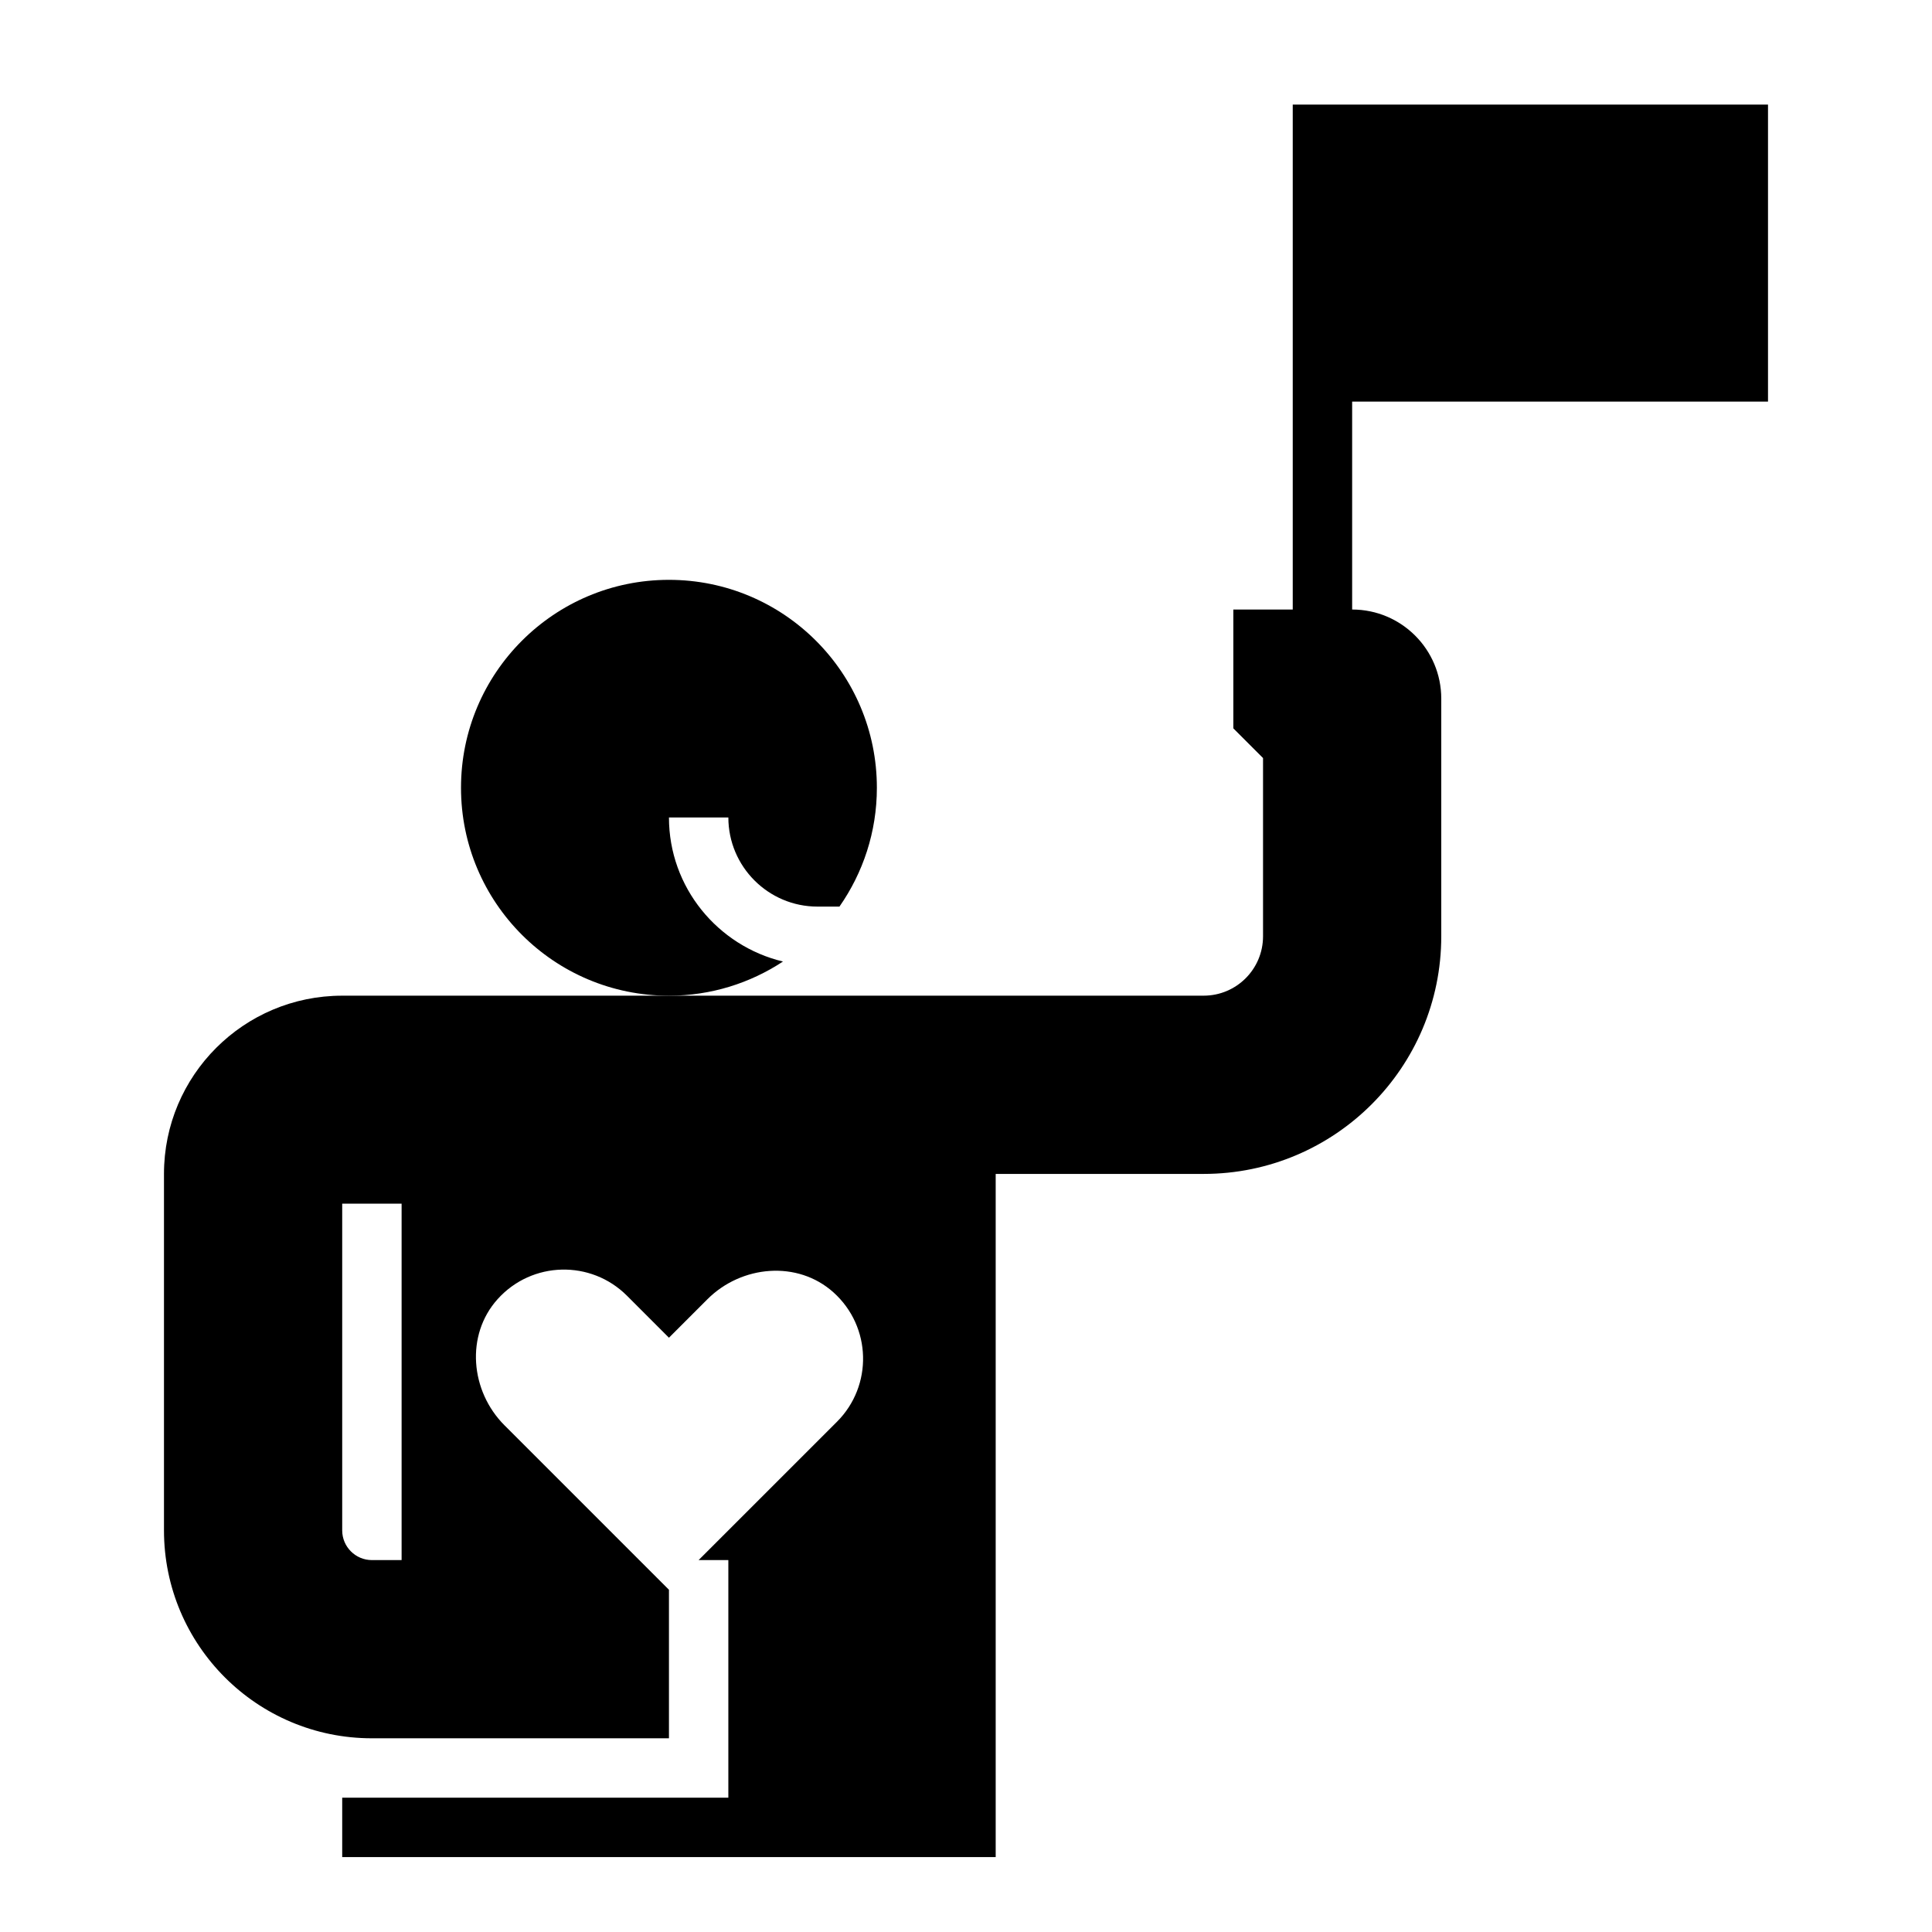 <?xml version="1.0" encoding="UTF-8"?>
<!-- Uploaded to: SVG Repo, www.svgrepo.com, Generator: SVG Repo Mixer Tools -->
<svg fill="#000000" width="800px" height="800px" version="1.1" viewBox="144 144 512 512" xmlns="http://www.w3.org/2000/svg">
 <g>
  <path d="m321.28 360.64h15.742c0 13.02 10.598 23.617 23.617 23.617h5.824c6.234-8.926 9.918-19.773 9.918-31.488 0-30.434-24.672-55.105-55.105-55.105-30.434 0-55.105 24.672-55.105 55.105s24.672 55.105 55.105 55.105c11.164 0 21.539-3.344 30.219-9.055-17.281-4.148-30.215-19.641-30.215-38.18z"/>
  <path d="m612.54 250.43v-78.719h-125.95v133.82h-15.742v31.488l7.871 7.871v47.23c0 8.699-7.047 15.742-15.742 15.742l-141.7 0.004h-86.59c-26.086 0-47.23 21.145-47.23 47.23v94.465c0 30.434 24.672 55.105 55.105 55.105h78.719v-39.359l-43.59-43.59c-9.047-9.047-10.375-23.914-1.82-33.426 9.125-10.133 24.75-10.438 34.273-0.922l11.133 11.141 10.188-10.188c9.047-9.047 23.914-10.375 33.426-1.82 10.133 9.125 10.438 24.75 0.922 34.273l-11.133 11.133-25.531 25.523h7.871v62.977h-102.33v15.742h173.18v-181.05h55.105c34.777 0 62.977-28.199 62.977-62.977v-62.977c0-13.043-10.57-23.617-23.617-23.617v-55.105zm-362.11 307.01h-7.871c-4.344 0-7.871-3.527-7.871-7.871v-86.59h15.742z"/>
 </g>
</svg>